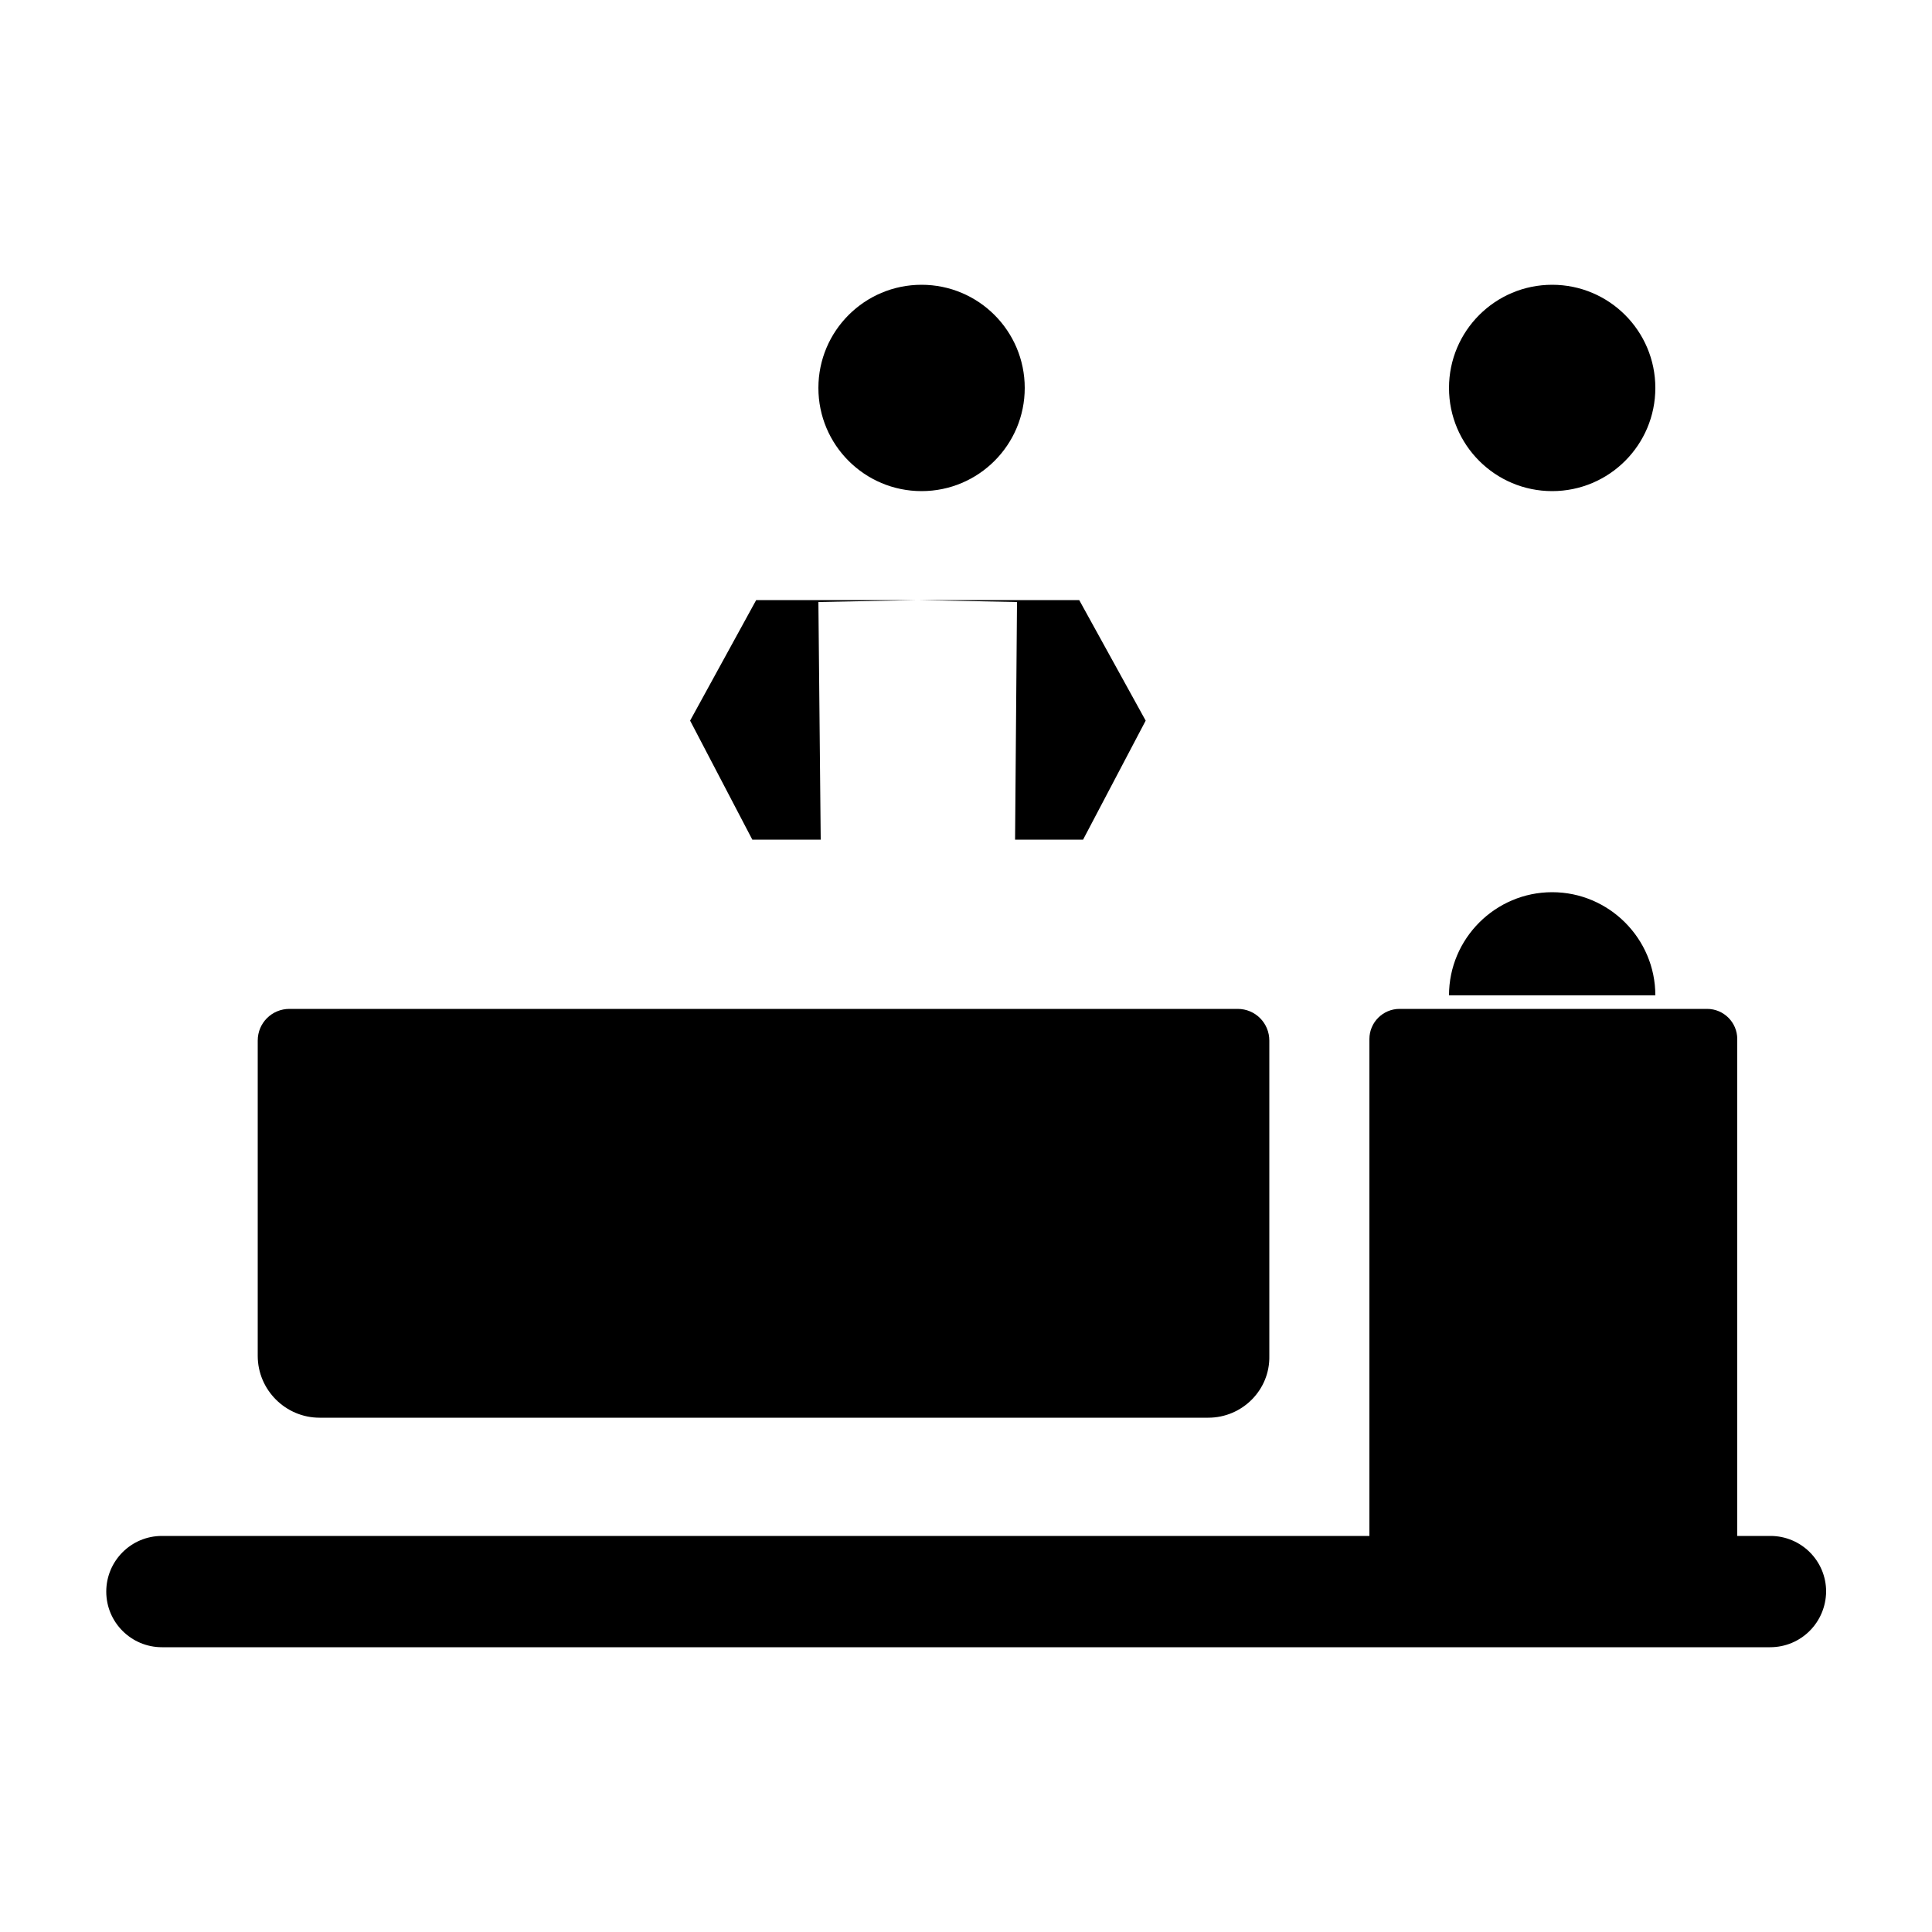 <?xml version="1.0" encoding="UTF-8"?>
<!-- Generator: Adobe Illustrator 27.7.0, SVG Export Plug-In . SVG Version: 6.00 Build 0)  -->
<svg xmlns="http://www.w3.org/2000/svg" xmlns:xlink="http://www.w3.org/1999/xlink" version="1.1" id="entreprise" x="0px" y="0px" viewBox="0 0 500 500" style="enable-background:new 0 0 500 500;" xml:space="preserve">

<g>
	<path class="st0" d="M458.1,426.3H41.9c-7.9,0-14.4-6.4-14.4-14.4v0c0-7.9,6.4-14.4,14.4-14.4h416.3c7.9,0,14.4,6.4,14.4,14.4v0   C472.5,419.9,466.1,426.3,458.1,426.3z"></path>
	<path class="st0" d="M312.7,366.9h-230c-8.8,0-16-7.2-16-16v-81.6c0-4.6,3.7-8.2,8.2-8.2h245.4c4.6,0,8.2,3.7,8.2,8.2v81.6   C328.7,359.7,321.5,366.9,312.7,366.9z"></path>
	<line class="st0" x1="108.6" y1="260.6" x2="108.6" y2="367.4"></line>
	<line class="st0" x1="144.1" y1="260.6" x2="144.1" y2="367.4"></line>
	<line class="st0" x1="179.6" y1="260.6" x2="179.6" y2="367.4"></line>
	<line class="st0" x1="215.1" y1="260.6" x2="215.1" y2="367.4"></line>
	<line class="st0" x1="250.6" y1="260.6" x2="250.6" y2="367.4"></line>
	<line class="st0" x1="286.1" y1="260.6" x2="286.1" y2="367.4"></line>
	<path class="st0" d="M354.4,398.1V268.9c0-4.3,3.5-7.8,7.8-7.8h79.6c4.3,0,7.8,3.5,7.8,7.8v129.2"></path>
	<path class="st0" d="M412.9,331.6h-22.4c-4.7,0-8.5-3.8-8.5-8.5v-26.9c0-4.7,3.8-8.5,8.5-8.5h22.4c4.7,0,8.5,3.8,8.5,8.5v26.9   C421.4,327.8,417.6,331.6,412.9,331.6z"></path>
	<line class="st0" x1="94.5" y1="367.9" x2="94.5" y2="397.1"></line>
	<line class="st0" x1="123.2" y1="367.9" x2="123.2" y2="397.1"></line>
	<line class="st0" x1="270.3" y1="367.9" x2="270.3" y2="397.1"></line>
	<line class="st0" x1="299" y1="367.9" x2="299" y2="397.1"></line>
	<line class="st1" x1="382.6" y1="359.8" x2="422.9" y2="359.8"></line>
	<circle class="st1" cx="238.5" cy="100.4" r="26.7"></circle>
	<circle class="st1" cx="401.7" cy="100.4" r="26.7"></circle>
	<path class="st1" d="M375,257.6c0-14.7,12-26.7,26.7-26.7s26.7,12,26.7,26.7"></path>
	<line class="st1" x1="389.1" y1="124.6" x2="389.1" y2="232.4"></line>
	<line class="st1" x1="413.8" y1="124.6" x2="413.8" y2="232.4"></line>
	<line class="st1" x1="262.2" y1="87.3" x2="376.5" y2="87.3"></line>
	<line class="st1" x1="262.2" y1="111.8" x2="376.5" y2="111.8"></line>
	<circle class="st1" cx="238.5" cy="100.4" r="6"></circle>
	<circle class="st1" cx="401.7" cy="100.4" r="6"></circle>
	<polyline class="st2" points="237.5,155.3 195.7,155.3 178.6,186.5 194.7,217.3 212.4,217.3 211.8,155.8  "></polyline>
	<polyline class="st2" points="237.5,155.3 279.3,155.3 296.5,186.5 280.3,217.3 262.7,217.3 263.2,155.8  "></polyline>
	<line class="st2" x1="211.8" y1="182.5" x2="261.2" y2="182.5"></line>
	<line class="st2" x1="225.4" y1="125.1" x2="225.4" y2="154.8"></line>
	<line class="st2" x1="251.1" y1="125.1" x2="251.1" y2="154.8"></line>
</g>
</svg>
